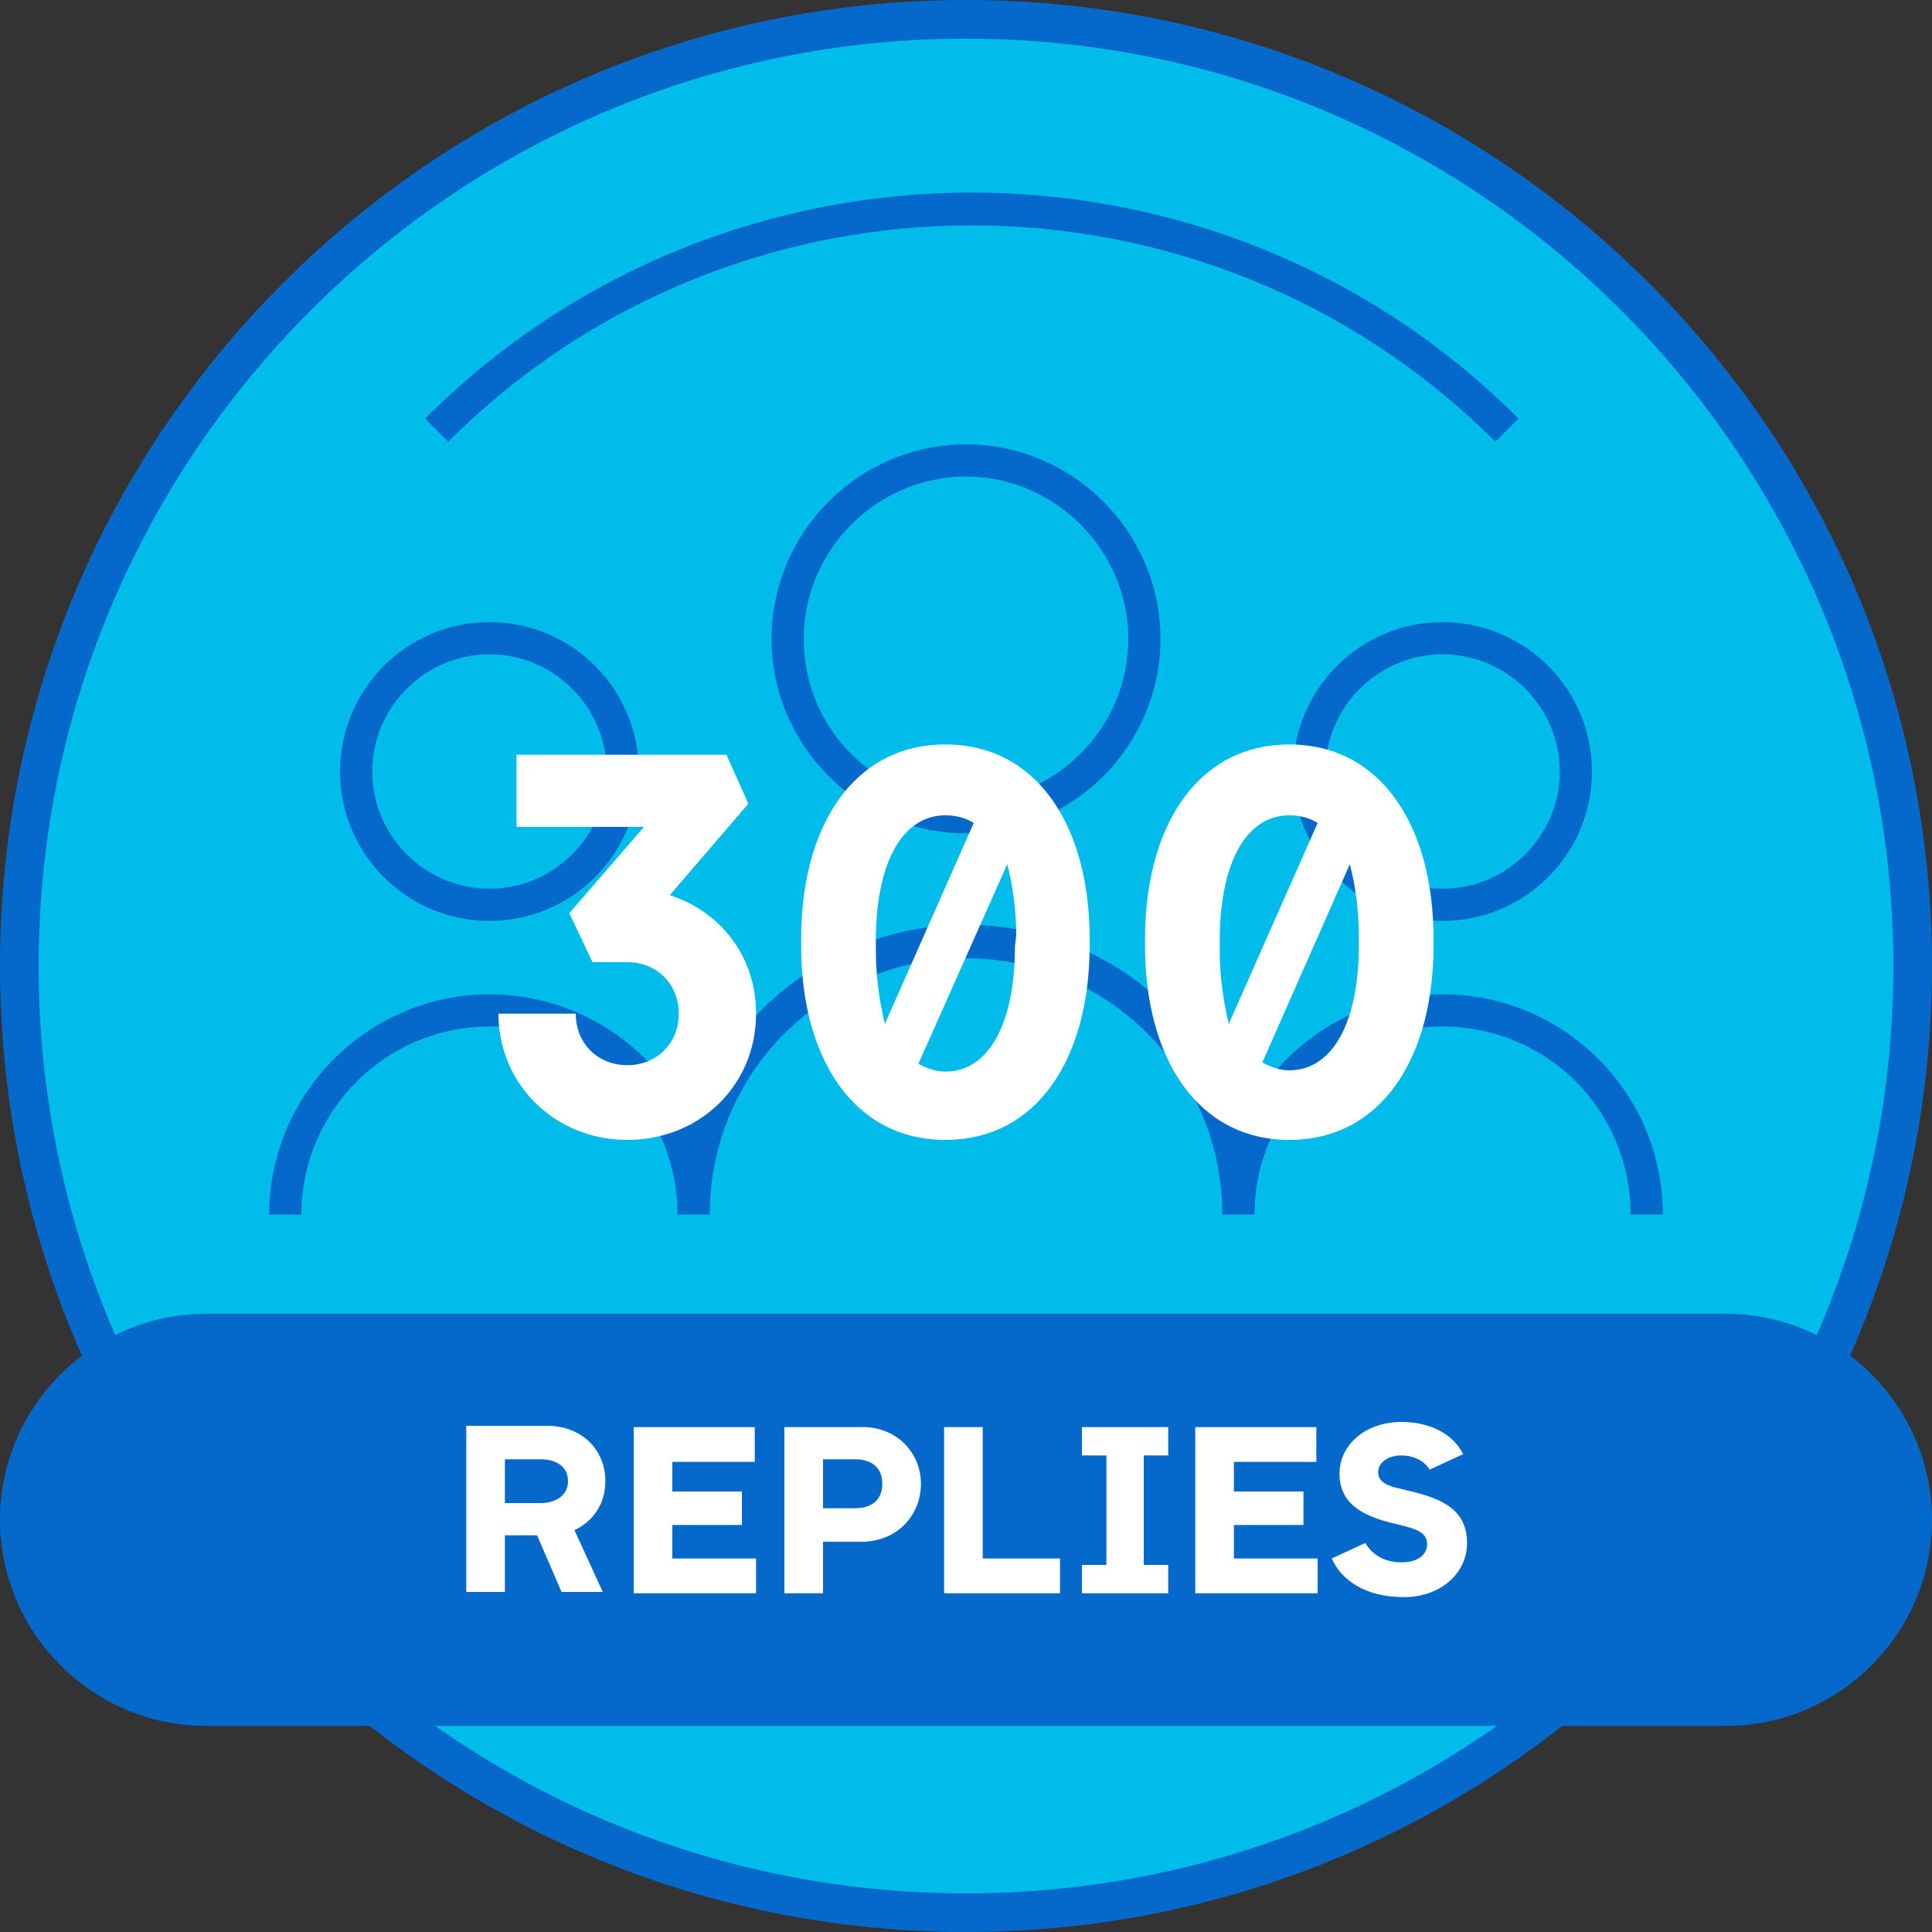 <?xml version="1.0" encoding="utf-8"?>
<!-- Generator: Adobe Illustrator 27.7.0, SVG Export Plug-In . SVG Version: 6.00 Build 0)  -->
<svg version="1.1" id="Layer_1" xmlns="http://www.w3.org/2000/svg" xmlns:xlink="http://www.w3.org/1999/xlink" x="0px" y="0px"
	 viewBox="0 0 150 150" style="enable-background:new 0 0 150 150;" xml:space="preserve">
<rect x="0" y="0" width="150" height="150" fill="#333333" stroke="none"/>
<style type="text/css">
	.st0{fill:#00BCEB;}
	.st1{fill:#0569CC;}
	.st2{fill:#FFFFFF;}
</style>
<g id="Layer_1_00000092452416352586180460000010383884371201674651_">
	<g>
		<g>
			<circle class="st0" cx="75" cy="75" r="73.5"/>
			<g>
				<path class="st1" d="M75,3c39.7,0,72,32.3,72,72s-32.3,72-72,72S3,114.7,3,75S35.3,3,75,3 M75,0C33.6,0,0,33.6,0,75
					s33.6,75,75,75s75-33.6,75-75S116.4,0,75,0L75,0z"/>
			</g>
		</g>
		<g>
			<path class="st1" d="M59.9,49.6c0,8.3,6.8,15.1,15.1,15.1s15.1-6.8,15.1-15.1S83.3,34.5,75,34.5S59.9,41.3,59.9,49.6z M87.6,49.6
				c0,6.9-5.6,12.6-12.6,12.6s-12.6-5.6-12.6-12.6C62.4,42.7,68.1,37,75,37S87.6,42.7,87.6,49.6z"/>
			<path class="st1" d="M38,71.5c6.4,0,11.6-5.2,11.6-11.6S44.4,48.3,38,48.3s-11.6,5.2-11.6,11.6S31.6,71.5,38,71.5z M38,50.8
				c5,0,9.1,4.1,9.1,9.1S43,69,38,69s-9.1-4.1-9.1-9.1S33,50.8,38,50.8z"/>
			<path class="st1" d="M100.4,59.9c0,6.4,5.2,11.6,11.6,11.6s11.6-5.2,11.6-11.6s-5.2-11.6-11.6-11.6S100.4,53.5,100.4,59.9z
				 M121.1,59.9c0,5-4.1,9.1-9.1,9.1s-9.1-4.1-9.1-9.1s4.1-9.1,9.1-9.1S121.1,54.9,121.1,59.9z"/>
			<path class="st1" d="M112,77.2c-7,0-13,4.2-15.7,10.3C93.5,78.4,85,71.8,75,71.8s-18.5,6.6-21.3,15.6C51,81.4,45,77.2,38,77.2
				c-9.4,0-17.1,7.7-17.1,17.1h2.5c0-8,6.5-14.6,14.6-14.6s14.6,6.5,14.6,14.6h2.5c0-11,8.9-19.9,19.9-19.9s19.9,8.9,19.9,19.9h2.5
				c0-8,6.5-14.6,14.6-14.6s14.6,6.5,14.6,14.6h2.5C129.1,84.8,121.4,77.2,112,77.2z"/>
			<path class="st1" d="M116.1,34.3l1.8-1.8C94.5,9.1,56.4,9.1,33,32.5l1.8,1.8C57.2,11.9,93.7,11.9,116.1,34.3z"/>
		</g>
		<g>
			<path class="st1" d="M134,134H16c-8.8,0-16-7.2-16-16l0,0c0-8.8,7.2-16,16-16h118c8.8,0,16,7.2,16,16l0,0
				C150,126.8,142.8,134,134,134z"/>
			<g>
				<path class="st2" d="M44.6,118.8l2.2,4.8h-3.2l-1.9-4.4h-2.5v4.4h-3v-12.9h6.3c2.6,0,4.5,1.8,4.5,4.3
					C47,116.7,46.1,118.1,44.6,118.8z M39.2,116.7H42c1,0,2.1-0.5,2.1-1.7s-1-1.7-2.1-1.7h-2.8V116.7z"/>
				<path class="st2" d="M58.7,121v2.7h-9.5v-12.9h9.4v2.7h-6.4v2.3h5.4v2.6h-5.4v2.6C52.2,121,58.7,121,58.7,121z"/>
				<path class="st2" d="M71.5,115.2c0,2.5-1.9,4.5-4.6,4.5h-3v4h-3v-12.9h5.9C69.5,110.7,71.5,112.7,71.5,115.2z M68.5,115.2
					c0-1.4-1-1.9-2.1-1.9h-2.5v3.8h2.5C67.5,117.1,68.5,116.6,68.5,115.2z"/>
				<path class="st2" d="M82.3,121v2.7h-9v-12.9h3V121H82.3z"/>
				<path class="st2" d="M88.8,113v8.5h1.9v2.2H84v-2.2h1.9V113H84v-2.2h6.7v2.2H88.8z"/>
				<path class="st2" d="M102.3,121v2.7h-9.5v-12.9h9.4v2.7h-6.4v2.3h5.4v2.6h-5.4v2.6C95.8,121,102.3,121,102.3,121z"/>
				<path class="st2" d="M103.4,121l2.6-1.2c0.6,1,1.6,1.5,2.8,1.5c1.3,0,2-0.6,2-1.4s-0.6-1.1-1.7-1.4l-0.8-0.2
					c-2.6-0.6-4.3-1.6-4.3-3.9c0-2.2,2-4,4.8-4c2.2,0,4,0.9,4.8,2.5l-2.6,1.2c-0.5-0.8-1.4-1.1-2.2-1.1c-1.1,0-1.8,0.6-1.8,1.3
					c0,0.8,0.8,1.1,1.8,1.3l0.8,0.2c2.5,0.6,4.3,1.5,4.3,4c0,2.3-2,4.2-4.9,4.2C105.9,124,104.1,122.6,103.4,121z"/>
			</g>
		</g>
	</g>
</g>
<g id="_x33_00">
	<g>
		<g>
			<path class="st2" d="M58.7,78.7c0,5.6-4.4,9.8-10,9.8s-10-4.3-10-9.8h6c0,2.3,1.7,4,4,4s4-1.7,4-4s-1.7-4-4-4H46l-1.8-3.8
				l5.8-6.7h-9.9v-5.6h16.3l1.7,3.8L52,69.5C56,70.8,58.7,74.3,58.7,78.7z"/>
			<path class="st2" d="M84.6,72.9v0.5c0,8.8-4.1,15.1-11.2,15.1s-11.2-6.3-11.2-15.1v-0.5c0-8.8,4.1-15.1,11.2-15.1
				C80.5,57.8,84.6,64.1,84.6,72.9z M68,73.8c0,2.1,0.3,4,0.7,5.7l6.9-15.6c-0.6-0.4-1.4-0.6-2.2-0.6C70,63.3,68,67.1,68,73V73.8z
				 M78.9,72.6c0-2-0.3-4-0.7-5.5l-6.9,15.5c0.6,0.3,1.3,0.6,2.1,0.6c3.4,0,5.4-3.8,5.4-9.7L78.9,72.6L78.9,72.6z"/>
			<path class="st2" d="M111.3,72.9v0.5c0,8.8-4.1,15.1-11.2,15.1s-11.2-6.3-11.2-15.1v-0.5c0-8.8,4.1-15.1,11.2-15.1
				S111.3,64.1,111.3,72.9z M94.7,73.8c0,2.1,0.3,4,0.7,5.7l6.9-15.6c-0.6-0.4-1.4-0.6-2.2-0.6c-3.4,0-5.4,3.8-5.4,9.7V73.8z
				 M105.5,72.6c0-2-0.3-4-0.7-5.5L98,82.5c0.6,0.3,1.3,0.6,2.1,0.6c3.4,0,5.4-3.8,5.4-9.7V72.6z"/>
		</g>
	</g>
</g>
</svg>

